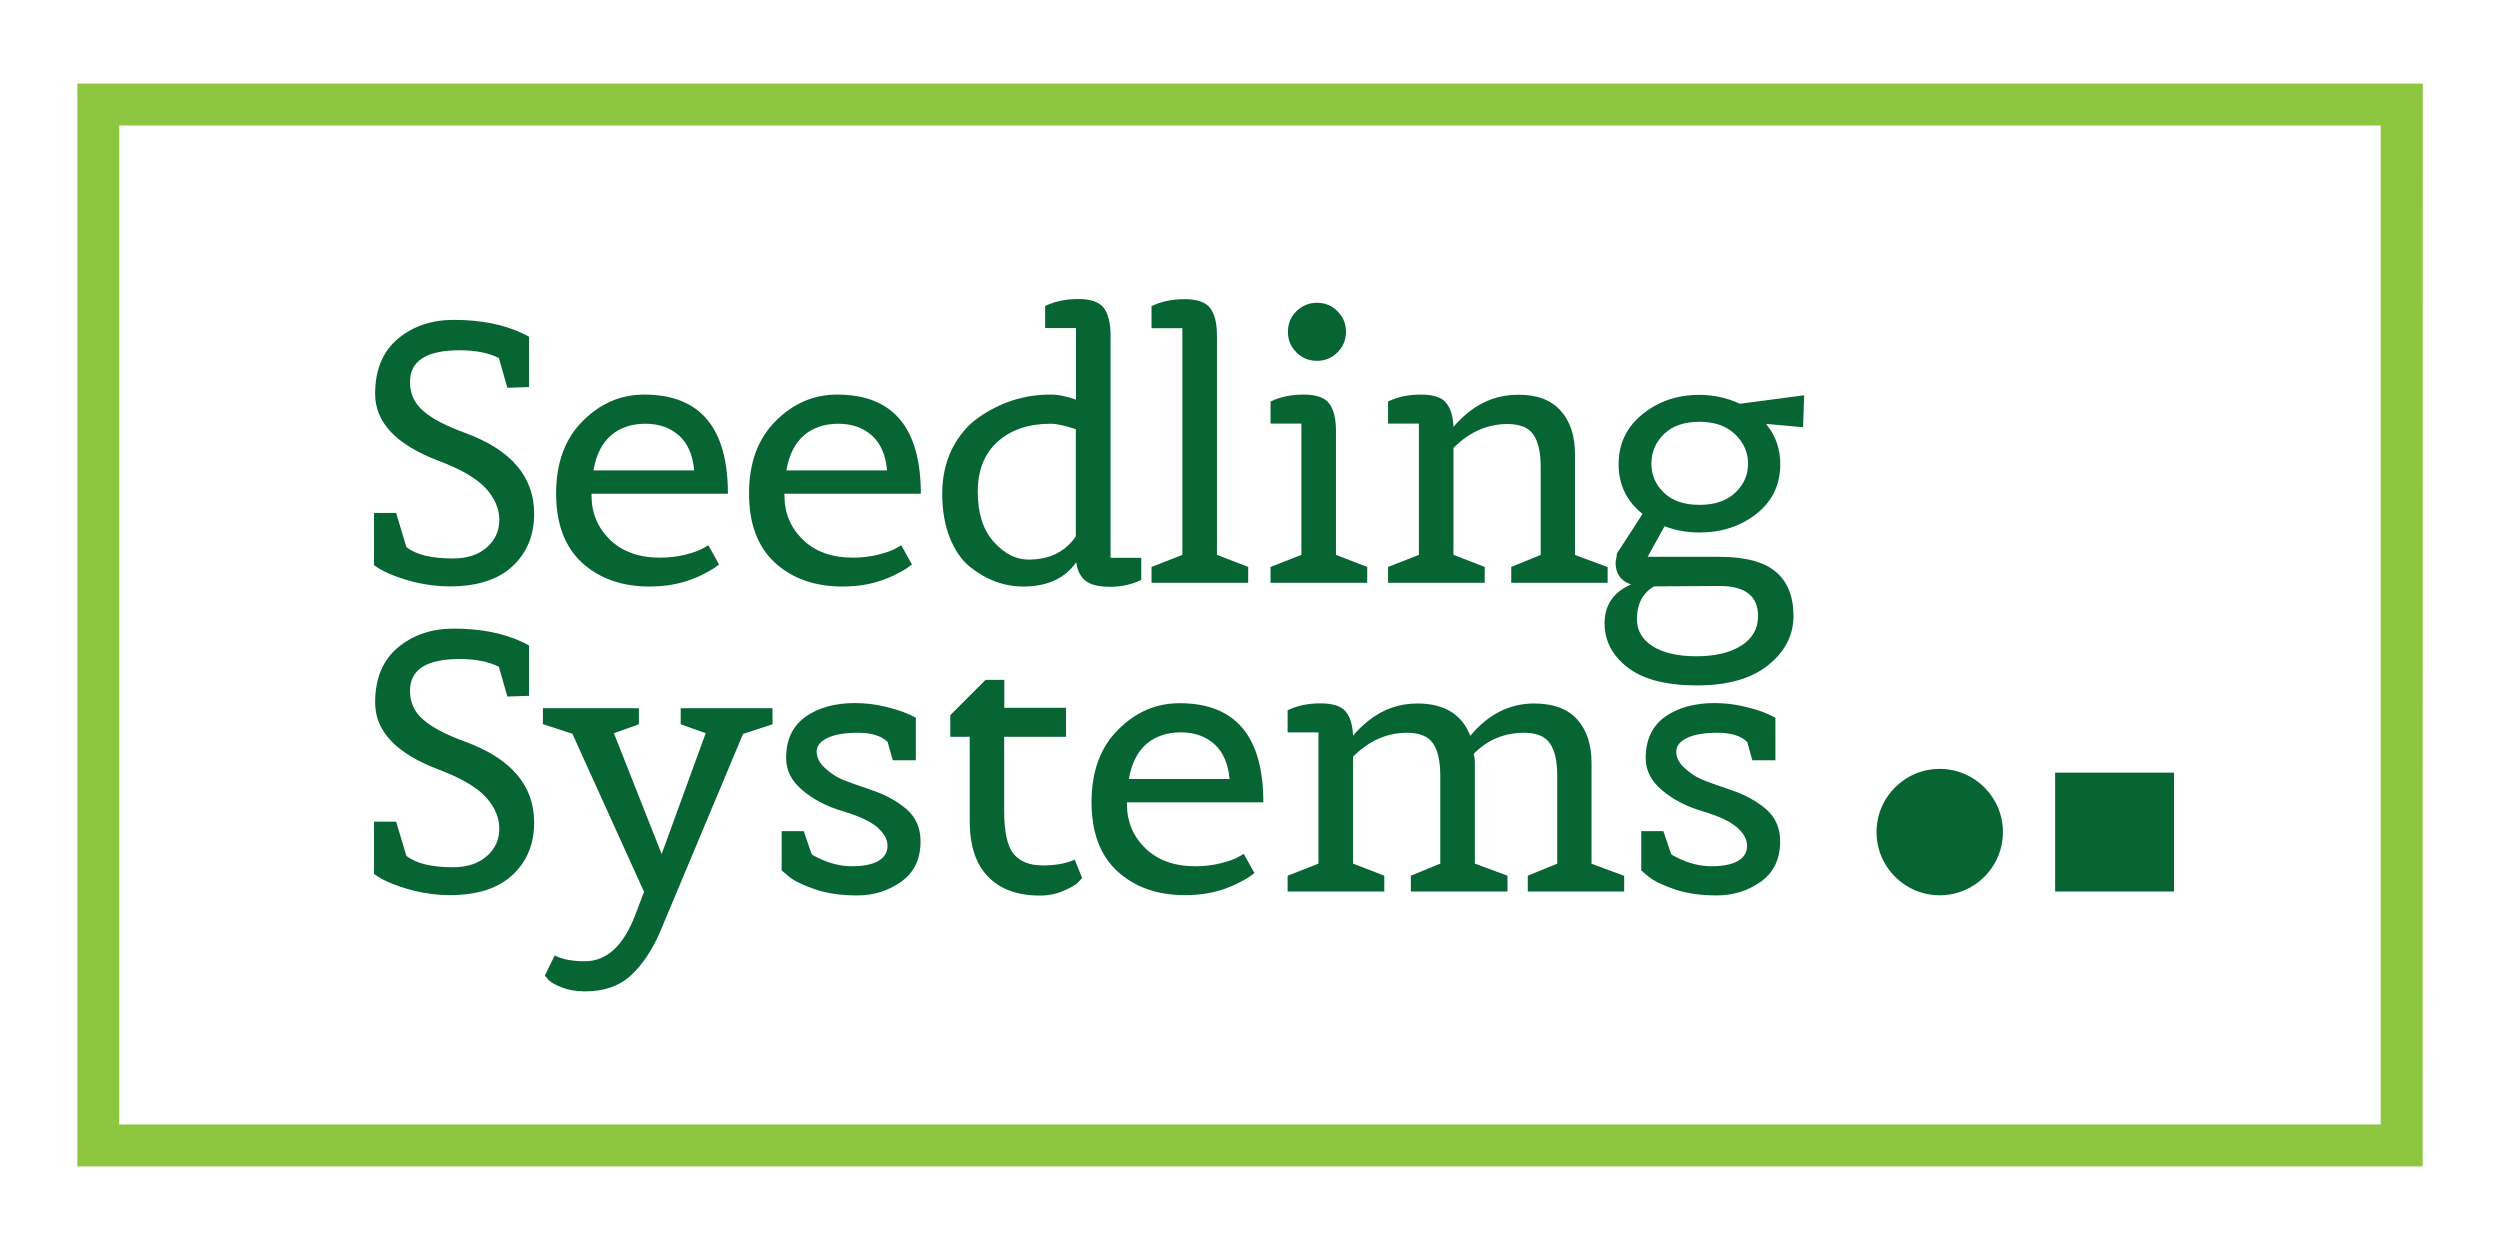<?xml version="1.0" encoding="utf-8"?>
<!-- Generator: Adobe Illustrator 18.1.1, SVG Export Plug-In . SVG Version: 6.00 Build 0)  -->
<svg version="1.1" xmlns="http://www.w3.org/2000/svg" xmlns:xlink="http://www.w3.org/1999/xlink" x="0px" y="0px"
	 viewBox="0 0 180 90" enable-background="new 0 0 180 90" xml:space="preserve">
<g id="Backgrounds">
</g>
<g id="mjc">
	<g>
		<g>
			<path fill="#8DC63F" d="M174.43,83.98H5.57l0-77.96h168.87L174.43,83.98z M8.58,80.96h162.83V9.04H8.58L8.58,80.96z"/>
		</g>
		<g>
			<g>
				<path fill="#076534" d="M26.93,36.93h1.59l0.74,2.46c0.69,0.55,1.81,0.82,3.36,0.82c1.01,0,1.81-0.26,2.42-0.79
					s0.91-1.19,0.91-2c0-0.8-0.33-1.56-0.99-2.28c-0.66-0.71-1.8-1.37-3.4-1.97c-3.03-1.15-4.55-2.75-4.55-4.82
					c0-1.73,0.55-3.05,1.64-3.96c1.09-0.91,2.43-1.36,4.02-1.36c1.94,0,3.6,0.33,4.97,0.98c0.16,0.07,0.31,0.15,0.45,0.24v3.62
					l-1.56,0.05l-0.61-2.14c-0.72-0.37-1.67-0.56-2.83-0.56c-2.38,0-3.57,0.76-3.57,2.28c0,0.85,0.32,1.55,0.97,2.1
					c0.64,0.56,1.65,1.08,3,1.57c3.32,1.22,4.97,3.16,4.97,5.82c0,1.55-0.52,2.81-1.56,3.78c-1.04,0.97-2.55,1.45-4.52,1.45
					c-0.9,0-1.79-0.12-2.67-0.34c-1.29-0.35-2.21-0.75-2.78-1.19V36.93z"/>
				<path fill="#076534" d="M46.77,42.23c-1.99,0-3.61-0.57-4.86-1.71c-1.24-1.14-1.87-2.8-1.87-4.99c0-2.19,0.63-3.92,1.9-5.2
					c1.27-1.28,2.75-1.92,4.44-1.92c4.02,0,6.03,2.38,6.03,7.14h-9.82v0.13c0,1.25,0.44,2.31,1.32,3.17c0.88,0.86,2.08,1.3,3.6,1.3
					c0.65,0,1.27-0.07,1.85-0.22c0.58-0.15,1.01-0.3,1.27-0.46l0.37-0.21l0.77,1.38c-0.05,0.04-0.13,0.09-0.22,0.17
					c-0.1,0.08-0.3,0.21-0.62,0.38c-0.32,0.18-0.66,0.34-1.03,0.48C48.98,42.04,47.93,42.23,46.77,42.23z M48.9,31.37
					c-0.63-0.57-1.44-0.86-2.43-0.86c-1,0-1.82,0.28-2.47,0.83c-0.65,0.56-1.08,1.4-1.27,2.53h7.25
					C49.88,32.77,49.53,31.94,48.9,31.37z"/>
				<path fill="#076534" d="M60.66,42.23c-1.99,0-3.61-0.57-4.86-1.71c-1.24-1.14-1.87-2.8-1.87-4.99c0-2.19,0.63-3.92,1.9-5.2
					c1.27-1.28,2.75-1.92,4.44-1.92c4.02,0,6.03,2.38,6.03,7.14h-9.82v0.13c0,1.25,0.44,2.31,1.32,3.17c0.88,0.86,2.08,1.3,3.6,1.3
					c0.65,0,1.27-0.07,1.85-0.22c0.58-0.15,1.01-0.3,1.27-0.46l0.37-0.21l0.77,1.38c-0.05,0.04-0.13,0.09-0.22,0.17
					c-0.1,0.08-0.3,0.21-0.62,0.38c-0.32,0.18-0.66,0.34-1.03,0.48C62.87,42.04,61.83,42.23,60.66,42.23z M62.79,31.37
					c-0.63-0.57-1.44-0.86-2.43-0.86c-1,0-1.82,0.28-2.47,0.83c-0.65,0.56-1.08,1.4-1.27,2.53h7.25
					C63.77,32.77,63.42,31.94,62.79,31.37z"/>
				<path fill="#076534" d="M82.17,40.16v1.59c-0.69,0.34-1.44,0.5-2.26,0.5s-1.41-0.15-1.77-0.45c-0.36-0.3-0.58-0.74-0.65-1.32
					c-0.81,1.16-2.08,1.75-3.81,1.75c-1.39,0-2.68-0.48-3.86-1.43c-0.6-0.49-1.08-1.2-1.44-2.1c-0.36-0.91-0.54-1.96-0.54-3.16
					c0-1.2,0.24-2.27,0.71-3.22c0.48-0.94,1.1-1.69,1.88-2.24c1.57-1.11,3.31-1.67,5.21-1.67c0.56,0,1.17,0.12,1.83,0.37v-5.16
					h-2.22v-1.59c0.69-0.33,1.49-0.5,2.39-0.5c0.91,0,1.52,0.22,1.84,0.65c0.32,0.43,0.48,1.09,0.48,1.97v16.01H82.17z M75.64,30.51
					c-1.57,0-2.84,0.43-3.8,1.28c-0.96,0.86-1.44,2.06-1.44,3.61s0.38,2.76,1.15,3.61c0.77,0.86,1.6,1.28,2.5,1.28
					c1.52,0,2.65-0.56,3.41-1.67V30.9C76.67,30.64,76.06,30.51,75.64,30.51z"/>
				<path fill="#076534" d="M89.87,41.96h-6.96v-1.14l2.22-0.87V23.63h-2.22v-1.59c0.69-0.33,1.49-0.5,2.39-0.5s1.52,0.22,1.84,0.65
					c0.32,0.43,0.48,1.09,0.48,1.97v15.79l2.25,0.87V41.96z"/>
				<path fill="#076534" d="M98.44,41.96h-6.96v-1.14l2.22-0.87v-9.45h-2.22v-1.59c0.69-0.34,1.49-0.5,2.39-0.5s1.52,0.22,1.84,0.65
					c0.32,0.43,0.48,1.09,0.48,1.97v8.92l2.25,0.87V41.96z M96.3,25.37c-0.41,0.41-0.9,0.61-1.48,0.61c-0.58,0-1.08-0.2-1.48-0.61
					c-0.41-0.41-0.61-0.9-0.61-1.48s0.2-1.08,0.61-1.48c0.41-0.4,0.9-0.61,1.48-0.61c0.58,0,1.08,0.2,1.48,0.61
					c0.41,0.41,0.61,0.9,0.61,1.48S96.7,24.97,96.3,25.37z"/>
				<path fill="#076534" d="M115.77,41.96h-6.96v-1.14l2.12-0.87v-6.32c0-1.04-0.17-1.82-0.52-2.33c-0.34-0.51-0.97-0.77-1.87-0.77
					c-1.45,0-2.74,0.57-3.89,1.72v7.7l2.25,0.87v1.14h-6.96v-1.14l2.22-0.87v-9.45h-2.22v-1.59c0.69-0.34,1.47-0.5,2.36-0.5
					c0.88,0,1.49,0.19,1.81,0.58c0.33,0.39,0.51,0.97,0.54,1.75c0.25-0.32,0.62-0.68,1.11-1.08c1.04-0.83,2.23-1.24,3.57-1.24
					c1.34,0,2.35,0.38,3.04,1.15c0.69,0.77,1.03,1.81,1.03,3.14v7.25l2.35,0.87V41.96z"/>
				<path fill="#076534" d="M128.18,33.42c0,1.48-0.57,2.67-1.71,3.57c-1.14,0.9-2.51,1.35-4.11,1.35c-0.88,0-1.72-0.15-2.51-0.45
					l-1.22,2.2h5.13c1.89,0,3.25,0.36,4.1,1.08c0.85,0.72,1.27,1.78,1.27,3.18c0,1.39-0.61,2.57-1.83,3.55
					c-1.22,0.97-2.92,1.45-5.11,1.45c-2.19,0-3.85-0.42-4.97-1.27s-1.69-1.92-1.69-3.21c0-1.3,0.63-2.23,1.9-2.79
					c-0.74-0.25-1.11-0.78-1.11-1.59l0.11-0.66c1.01-1.54,1.61-2.48,1.83-2.83c-1.15-0.92-1.72-2.11-1.72-3.58
					c0-1.47,0.57-2.67,1.72-3.6s2.51-1.39,4.1-1.39c1.01,0,1.98,0.21,2.91,0.64l4.63-0.61l-0.08,2.3l-2.67-0.24
					C127.84,31.34,128.18,32.31,128.18,33.42z M117.86,44.58c0,0.81,0.37,1.46,1.12,1.94c0.75,0.48,1.8,0.73,3.16,0.73
					c1.36,0,2.44-0.26,3.24-0.77c0.8-0.51,1.2-1.22,1.2-2.12c0-1.45-0.93-2.17-2.78-2.17l-4.71,0.03
					C118.28,42.69,117.86,43.47,117.86,44.58z M122.36,36.35c1.09,0,1.95-0.29,2.57-0.87c0.62-0.58,0.93-1.28,0.93-2.09
					s-0.31-1.52-0.93-2.12c-0.62-0.6-1.48-0.9-2.58-0.9c-1.1,0-1.95,0.3-2.55,0.89c-0.6,0.59-0.9,1.3-0.9,2.12
					c0,0.82,0.3,1.52,0.91,2.1C120.41,36.06,121.27,36.35,122.36,36.35z"/>
				<path fill="#076534" d="M26.93,59.16h1.59l0.74,2.46c0.69,0.55,1.81,0.82,3.36,0.82c1.01,0,1.81-0.26,2.42-0.79
					c0.61-0.53,0.91-1.19,0.91-2c0-0.8-0.33-1.56-0.99-2.28c-0.66-0.71-1.8-1.37-3.4-1.97c-3.03-1.15-4.55-2.75-4.55-4.82
					c0-1.73,0.55-3.05,1.64-3.96c1.09-0.91,2.43-1.36,4.02-1.36c1.94,0,3.6,0.33,4.97,0.98c0.16,0.07,0.31,0.15,0.45,0.24v3.62
					l-1.56,0.05l-0.61-2.14c-0.72-0.37-1.67-0.56-2.83-0.56c-2.38,0-3.57,0.76-3.57,2.28c0,0.85,0.32,1.55,0.97,2.1
					c0.64,0.56,1.65,1.08,3,1.57c3.32,1.22,4.97,3.16,4.97,5.82c0,1.55-0.52,2.81-1.56,3.78c-1.04,0.97-2.55,1.45-4.52,1.45
					c-0.9,0-1.79-0.12-2.67-0.34c-1.29-0.35-2.21-0.75-2.78-1.19L26.93,59.16z"/>
				<path fill="#076534" d="M39.12,50.99H46v1.16l-1.8,0.64l3.44,8.7l3.17-8.7l-1.8-0.64v-1.16h6.61v1.16l-2.12,0.69l-5.93,14.15
					c-0.56,1.34-1.27,2.41-2.1,3.2c-0.84,0.79-1.95,1.19-3.35,1.19c-0.64,0-1.2-0.1-1.68-0.29c-0.49-0.19-0.81-0.38-0.97-0.56
					l-0.24-0.29l0.71-1.45c0.53,0.28,1.25,0.42,2.17,0.42c1.59,0,2.8-1.13,3.65-3.39l0.61-1.61l-5.16-11.38l-2.12-0.69V50.99z"/>
				<path fill="#076534" d="M65.95,54.74h-1.67l-0.37-1.32c-0.46-0.44-1.16-0.66-2.12-0.66c-0.95,0-1.69,0.12-2.21,0.37
					c-0.52,0.25-0.78,0.58-0.78,0.99s0.19,0.8,0.58,1.16c0.39,0.36,0.78,0.63,1.19,0.81c0.41,0.18,1.13,0.44,2.17,0.79
					c1.04,0.35,1.89,0.82,2.55,1.4c0.66,0.58,0.99,1.35,0.99,2.3c0,1.27-0.46,2.24-1.39,2.9c-0.93,0.66-1.98,0.99-3.17,0.99
					s-2.21-0.15-3.07-0.45c-0.86-0.3-1.47-0.6-1.84-0.9l-0.53-0.45l0-2.83h1.59l0.56,1.64c0.02,0.05,0.16,0.14,0.42,0.26
					c0.83,0.42,1.66,0.63,2.49,0.63c0.83,0,1.46-0.13,1.9-0.38c0.44-0.26,0.66-0.62,0.66-1.09c0-0.47-0.25-0.91-0.74-1.34
					c-0.49-0.42-1.32-0.81-2.47-1.15c-1.16-0.34-2.13-0.85-2.91-1.51c-0.79-0.66-1.18-1.43-1.18-2.31c0-1.32,0.46-2.31,1.39-2.98
					c0.93-0.66,2.12-0.99,3.58-0.99c0.72,0,1.45,0.09,2.17,0.26c0.72,0.18,1.27,0.35,1.64,0.53l0.56,0.26V54.74z"/>
				<path fill="#076534" d="M72.99,61.49c0.46,0.55,1.15,0.82,2.09,0.82c0.93,0,1.7-0.14,2.3-0.42l0.53,1.32
					c-0.07,0.09-0.17,0.2-0.3,0.34c-0.13,0.14-0.46,0.33-0.99,0.57c-0.53,0.24-1.11,0.36-1.75,0.36c-1.61,0-2.85-0.45-3.73-1.36
					c-0.88-0.91-1.32-2.24-1.32-3.98v-6.09h-1.4v-1.56l2.54-2.54h1.35v2.01h4.44v2.09H72.3v5.34C72.3,59.91,72.53,60.94,72.99,61.49
					z"/>
				<path fill="#076534" d="M85.32,64.45c-1.99,0-3.61-0.57-4.86-1.71c-1.24-1.14-1.87-2.8-1.87-4.99c0-2.19,0.63-3.92,1.9-5.2
					c1.27-1.28,2.75-1.92,4.44-1.92c4.02,0,6.03,2.38,6.03,7.14h-9.82v0.13c0,1.25,0.44,2.31,1.32,3.17c0.88,0.86,2.08,1.3,3.6,1.3
					c0.65,0,1.27-0.07,1.85-0.22c0.58-0.15,1.01-0.3,1.27-0.46l0.37-0.21l0.77,1.38c-0.05,0.04-0.13,0.09-0.22,0.17
					c-0.1,0.08-0.3,0.21-0.62,0.38c-0.32,0.18-0.66,0.34-1.03,0.48C87.53,64.27,86.48,64.45,85.32,64.45z M87.45,53.59
					c-0.63-0.57-1.44-0.86-2.43-0.86c-1,0-1.82,0.28-2.47,0.83c-0.65,0.56-1.08,1.4-1.27,2.53h7.25
					C88.43,55,88.07,54.16,87.45,53.59z"/>
				<path fill="#076534" d="M116.96,64.19H110v-1.14l2.12-0.87v-6.32c0-1.04-0.17-1.82-0.52-2.33c-0.34-0.51-0.97-0.77-1.87-0.77
					c-1.41,0-2.62,0.5-3.62,1.51c0.05,0.21,0.08,0.43,0.08,0.66v7.25l2.35,0.87v1.14h-6.96v-1.14l2.12-0.87v-6.32
					c0-1.04-0.17-1.82-0.52-2.33c-0.34-0.51-0.97-0.77-1.87-0.77c-1.45,0-2.74,0.57-3.89,1.72l0,7.7l2.25,0.87v1.14h-6.96v-1.14
					l2.22-0.87v-9.45h-2.22v-1.59c0.69-0.34,1.47-0.5,2.36-0.5c0.88,0,1.49,0.19,1.81,0.58c0.33,0.39,0.51,0.97,0.54,1.75
					c0.25-0.32,0.62-0.68,1.11-1.08c1.04-0.83,2.21-1.24,3.52-1.24c1.94,0,3.21,0.78,3.81,2.33c1.29-1.55,2.82-2.33,4.6-2.33
					c1.38,0,2.41,0.38,3.1,1.15c0.69,0.77,1.03,1.81,1.03,3.14v7.25l2.35,0.87V64.19z"/>
				<path fill="#076534" d="M127.84,54.74h-1.67l-0.37-1.32c-0.46-0.44-1.16-0.66-2.12-0.66c-0.95,0-1.69,0.12-2.21,0.37
					c-0.52,0.25-0.78,0.58-0.78,0.99s0.19,0.8,0.58,1.16c0.39,0.36,0.78,0.63,1.19,0.81c0.41,0.18,1.13,0.44,2.17,0.79
					c1.04,0.35,1.89,0.82,2.55,1.4c0.66,0.58,0.99,1.35,0.99,2.3c0,1.27-0.46,2.24-1.39,2.9c-0.93,0.66-1.98,0.99-3.17,0.99
					s-2.21-0.15-3.07-0.45c-0.86-0.3-1.47-0.6-1.84-0.9l-0.53-0.45v-2.83h1.59l0.56,1.64c0.02,0.05,0.16,0.14,0.42,0.26
					c0.83,0.42,1.66,0.63,2.49,0.63c0.83,0,1.46-0.13,1.9-0.38c0.44-0.26,0.66-0.62,0.66-1.09c0-0.47-0.25-0.91-0.74-1.34
					c-0.49-0.42-1.32-0.81-2.47-1.15c-1.16-0.34-2.13-0.85-2.91-1.51c-0.79-0.66-1.18-1.43-1.18-2.31c0-1.32,0.46-2.31,1.39-2.98
					c0.93-0.66,2.12-0.99,3.58-0.99c0.72,0,1.45,0.09,2.17,0.26c0.72,0.18,1.27,0.35,1.64,0.53l0.56,0.26V54.74z"/>
			</g>
			<g>
				<rect x="147.97" y="55.63" fill="#076534" width="8.56" height="8.56"/>
			</g>
			<g>
				<circle fill="#076534" cx="139.66" cy="59.91" r="4.55"/>
			</g>
		</g>
	</g>
</g>
<g id="Elements">
</g>
<g id="Column_Sizes" display="none">
</g>
<g id="Guides">
</g>
</svg>
